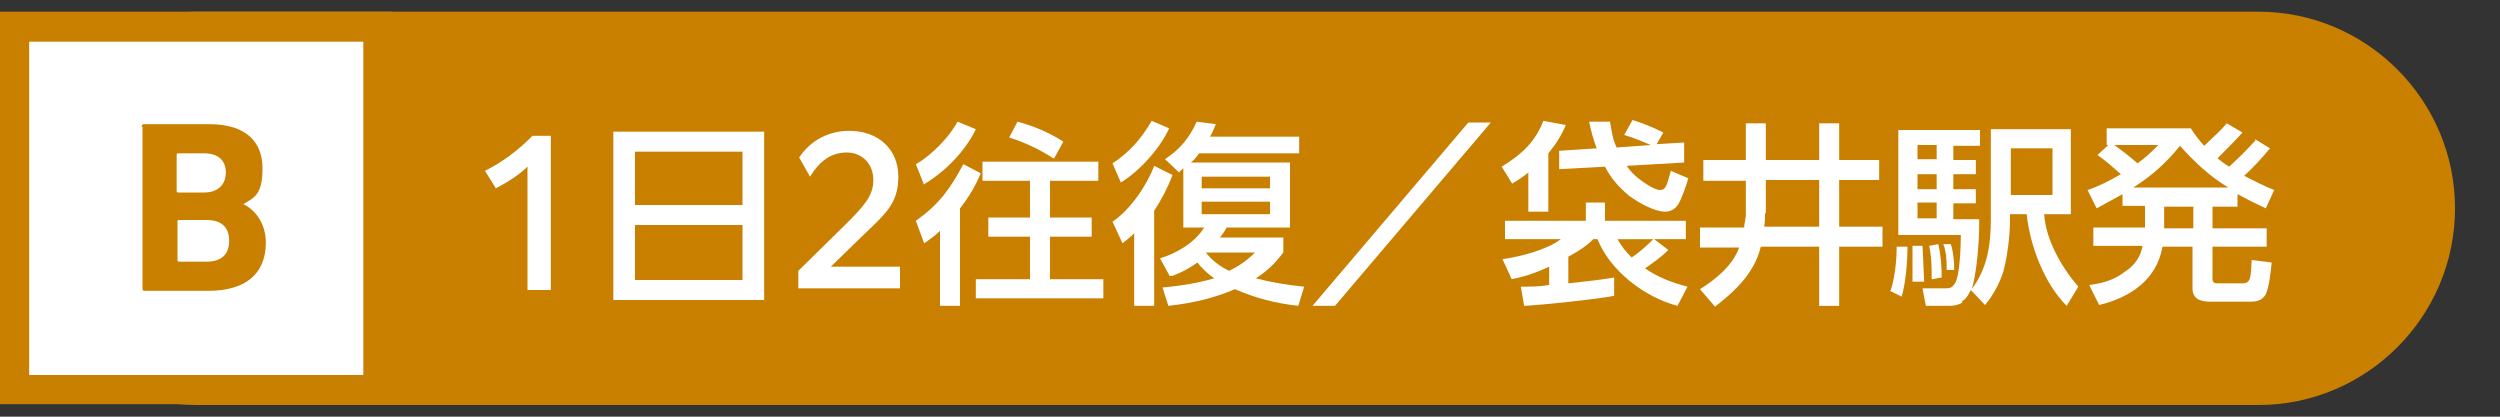 <?xml version="1.0" encoding="UTF-8"?>
<svg xmlns="http://www.w3.org/2000/svg" width="300" height="50" version="1.1" viewBox="0 0 300 50">
  <rect x="0" y="0" width="300" height="50" fill="#333333" stroke="none"/>
  <defs>
    <style>
      .cls-1 {
        fill: #c97f00;
      }

      .cls-2 {
        fill: #fff;
      }
    </style>
  </defs>
  <!-- Generator: Adobe Illustrator 28.7.10, SVG Export Plug-In . SVG Version: 1.2.0 Build 236)  -->
  <g>
    <g id="_レイヤー_1" data-name="レイヤー_1">
      <g id="_レイヤー_2">
        <g>
          <path class="cls-1" d="M0,25C0,12,10.6,1.4,23.6,1.4h247.4c13,0,23.6,10.6,23.6,23.6s-10.6,23.6-23.6,23.6H23.6C10.6,48.6,0,38,0,25Z"/>
          <g>
            <rect class="cls-2" x="1.8" y="3.2" width="43.6" height="43.6"/>
            <path class="cls-1" d="M43.6,5v40H3.5V5h40M47.1,1.4H0v47.1h47.1V1.4h0Z"/>
          </g>
          <g>
            <path class="cls-2" d="M63.4,19.9c-1.1,1.1-2.4,1.9-3.9,2.7l-1.3-2.1c2.2-1.1,4-2.5,5.7-4.2h2.2v18.5h-2.8v-14.9h.1Z"/>
            <path class="cls-2" d="M91.7,15.8v20.2h-18.1V15.8h18.1ZM89.1,24.6v-6.4h-12.9v6.4h12.9ZM76.2,33.6h12.9v-6.6h-12.9v6.6Z"/>
            <path class="cls-2" d="M95.8,32.5l5.7-5.6c2.2-2.2,3.3-3.4,3.3-5.3s-1.3-3.3-3.2-3.3-3.3,1.1-4.4,2.9l-1.3-2.3c1.4-2.1,3.6-3.2,6-3.2,3.5,0,5.9,2.2,5.9,5.5s-1.6,4.5-4.5,7.3l-3.6,3.5h8.3v2.6h-12.2v-2.2h0Z"/>
            <path class="cls-2" d="M110.9,22.2l-1-2.5c1.8-1,4-3.2,5-5.1l2.2.9c-1.3,2.7-3.7,5.1-6.2,6.6h0ZM115.2,36.7h-2.4v-9c-.6.6-1.2,1-1.9,1.5l-1-2.7c2.8-2,4.1-3.8,5.7-6.8l2.1,1.1c-.7,1.6-1.4,2.8-2.5,4.2,0,0,0,11.7,0,11.7ZM131.8,21.7h-5.8v4.4h5v2.3h-5v5.1h6.4v2.3h-15.3v-2.3h6.5v-5.1h-5v-2.3h5v-4.4h-5.7v-2.3h13.9v2.3h0ZM126.4,19c-1.7-1.1-3.4-1.9-5.3-2.5l1-1.9c1.9.5,3.8,1.3,5.5,2.4l-1.1,2h0Z"/>
            <path class="cls-2" d="M140.3,15.4c-1.1,2.4-3.5,5.1-5.8,6.5l-1-2.3c2-1.3,3.5-3,4.7-5.1l2.1.9ZM138.5,36.7h-2.4v-8.7c-.4.4-.9.8-1.4,1.2l-1.2-2.6c2.1-1.4,4.1-4.3,5-6.7l2.2,1.1c-.6,1.6-1.3,2.9-2.2,4.3v11.5h0ZM140.3,33l-1.1-2c2-.6,4.2-1.9,5.3-3.7h-2.5v-7.1c-.2.2-.4.3-.5.5l-1.7-1.6c1.8-1.2,2.9-2.5,3.8-4.5l2.3.3c-.2.5-.4,1-.7,1.5h10.7v2h-12c-.3.4-.6.8-1,1.1h11.9v7.8h-7.6c-.2.4-.5.8-.8,1.2h7.6v1.8c-1,1.3-1.9,2.2-3.3,3.1,1.9.5,3.8.8,5.8,1l-.7,2.3c-2.7-.3-5.1-.9-7.6-2-2.6,1.1-5.2,1.7-8,2l-.7-2.2c2.2-.2,4.1-.5,6.2-1.1-.7-.5-1.5-1.2-2-1.9-1,.7-1.9,1.2-3,1.6h-.4ZM144.2,21.2v1.4h8.2v-1.4h-8.2ZM144.2,24.2v1.5h8.2v-1.5h-8.2ZM147.5,32.5c1.2-.6,2.1-1.2,3.1-2.2h-5.9c.7.9,1.7,1.7,2.8,2.2h0Z"/>
            <path class="cls-2" d="M176.2,14.7h2.7l-18.7,22h-2.7s18.7-22,18.7-22Z"/>
            <path class="cls-2" d="M181.5,22.1l-1.3-2.1c2.3-1.4,4-2.9,5-5.5l2.7.5c-.6,1.4-1.2,2.3-2.1,3.4v7h-2.4v-4.7c-.6.5-1.2.9-1.9,1.3h0ZM188.2,34c1.8-.2,3.8-.4,5.5-.7v2.2c-2,.4-8.6,1.1-10.8,1.2l-.4-2.3c1.1,0,2.3,0,3.4-.2v-2.2c-1.5.7-2.9,1.2-4.5,1.5l-1.1-2.4c2.1-.3,5.3-1.1,7-2.4h-6.7v-2.2h9.7v-2.2h2.3v2.2h9.7v2.2h-3.8l1.7,1.3c-.8.8-1.9,1.6-2.8,2.2,1.6,1.1,3.2,1.7,5.1,2.2l-1.2,2.3c-3.9-1-8.1-4.2-9.6-8h-.5c-.9.9-1.9,1.5-3,2.1v3.2h0ZM202.1,17.3v2.2c.1,0-6.9.4-6.9.4.4.6.9,1.1,1.4,1.5s1.9,1.4,2.6,1.4.8-.5,1.3-2.3l2.1.9c-.3,1-.7,2.2-1.2,3.1-.4.6-.9.9-1.6.9-1.3,0-3.2-1.1-4.3-1.9-1.2-1-2.2-2.1-2.9-3.5l-5.5.3v-2.2c-.1,0,4.5-.3,4.5-.3-.4-1.1-.7-2.1-.9-3.2h2.5c.2,1.1.3,2.1.8,3.1l4.1-.3c-1-.4-2.1-.9-3.2-1.2l1-1.8c1.3.4,2.5.9,3.7,1.5l-.8,1.4,3.3-.2v.2ZM194.1,28.7c.5.9,1,1.5,1.7,2.2.9-.6,1.8-1.4,2.6-2.2h-4.3Z"/>
            <path class="cls-2" d="M204.4,21.6v-2.4h5.1v-4.4h2.4v4.4h6.4v-4.4h2.4v4.4h4.8v2.4h-4.8v5.6h5.2v2.4h-5.2v7.1h-2.4v-7.1h-7c-.2.8-.5,1.6-.9,2.3-1.1,2-2.8,3.5-4.6,4.9l-1.8-2.1c1.9-1.2,3.9-2.8,4.7-5h-4.7v-2.4h5.3c0-.5.2-1,.2-1.5v-4.1h-5.1,0ZM211.8,25.5c0,.6,0,1.1-.1,1.7h6.6v-5.6h-6.4v4h-.1Z"/>
            <path class="cls-2" d="M226.9,34.8c.5-1.6.7-3.6.7-5.2h1.3c0,1.7-.2,4.3-.7,6l-1.4-.7h0ZM235.5,36.3c-.5.3-1,.4-1.6.4h-2.8l-.4-2.1h2.7c.5,0,.8,0,1.2-.6.6-1,.7-4.6.7-5.8h-7.5v-12.6h9.8v1.9h-3.2v1.7h2.7v1.7h-2.7v1.8h2.7v1.7h-2.7v1.9h3.1v.8c0,1.9-.3,5.8-.9,7.6,1.9-2.5,2.3-5.4,2.3-8.4v-10.8h9.6v10.2h-3.2c.2,3.1,2.1,6.4,4.1,8.7l-1.4,2.3c-2.7-2.7-4.4-7.2-4.8-11h-2v.6c0,2-.3,4.4-.8,6.3-.5,1.5-1.2,2.8-2.2,4l-1.7-1.8c-.3.6-.5,1-1.1,1.4h0ZM229.5,33.9v-4.4h1.2c.1,1.6.1,2.6.2,4.3h-1.4ZM230.1,17.4v1.7h2.3v-1.7h-2.3ZM230.1,20.9v1.8h2.3v-1.8h-2.3ZM230.1,24.3v1.9h2.3v-1.9h-2.3ZM231.8,33.5c0-1.4,0-2.6-.3-4l1.1-.2c.3,1.3.4,2.6.4,4l-1.1.2h0ZM233.6,32.5c0-1.1,0-2.1-.4-3.2h.9c.3.9.4,2,.4,3.1h-1,.1ZM241.3,17.8v5.6h5v-5.6h-5Z"/>
            <path class="cls-2" d="M270.6,16.7l1.8,1.1c-1,1.2-2,2.3-3.1,3.3,1.2.6,2.3,1.2,3.6,1.7l-1,2.2c-1.1-.5-2.3-1.1-3.4-1.7v1.5h-3v2.6h6.5v2.2h-6.5v3.8c0,.5.2.6.6.6h3c1,0,1-.7,1.1-2.8l2.4.3c-.1,1.1-.3,2.9-.7,3.8-.4.7-1,.9-1.8.9h-4.9c-1.1,0-2.1-.3-2.1-1.6v-5h-3.6c-.7,4-3.9,6.1-7.6,7l-1.2-2.4c1.6-.2,3-.6,4.3-1.6,1.1-.7,1.9-1.8,2.1-3.1h-5.9v-2.2h6.2v-2.6h-2.7v-1.4c-1.1.6-2,1.1-3.1,1.7l-1.1-2.2c1.5-.5,2.6-1.1,4-1.9-.9-.8-1.8-1.6-2.8-2.3l1.3-1.2h-.2v-2h10.1c.5.8.9,1.3,1.6,2.1,1-1,1.8-1.6,2.7-2.7l1.9,1.1c-.9,1-2,2.1-3,3.1.5.4.9.7,1.4,1,1.2-1.1,2.1-2,3.2-3.2h-.1ZM259,17.4h-5.3c1,.7,1.9,1.4,2.8,2.2,1-.7,1.6-1.3,2.5-2.2ZM261.6,17.5c-1.7,2.1-3.4,3.6-5.6,5h11.4c-2.2-1.3-4.1-3.1-5.8-5ZM259.7,24.8v2.6h3.5v-2.6h-3.5Z"/>
          </g>
          <path class="cls-1" d="M17,15.2c0-.2.1-.3.3-.3h7.8c4.4,0,6.4,2.1,6.4,5.3s-1,3.5-2.3,4.3h0c1.3.6,2.7,2.2,2.7,4.6,0,3.9-2.6,5.8-6.9,5.8h-7.6c-.2,0-.3,0-.3-.3V15.2h-.1ZM24.5,23.1c1.6,0,2.6-.9,2.6-2.4s-1-2.3-2.6-2.3h-3.1c-.1,0-.2,0-.2.2v4.3c0,.1,0,.2.2.2,0,0,3.1,0,3.1,0ZM21.5,31.4h3.3c1.8,0,2.7-.9,2.7-2.5s-.9-2.5-2.7-2.5h-3.3c-.1,0-.2,0-.2.2v4.6c0,.1,0,.2.2.2Z"/>
        </g>
      </g>
    </g>
  </g>
</svg>